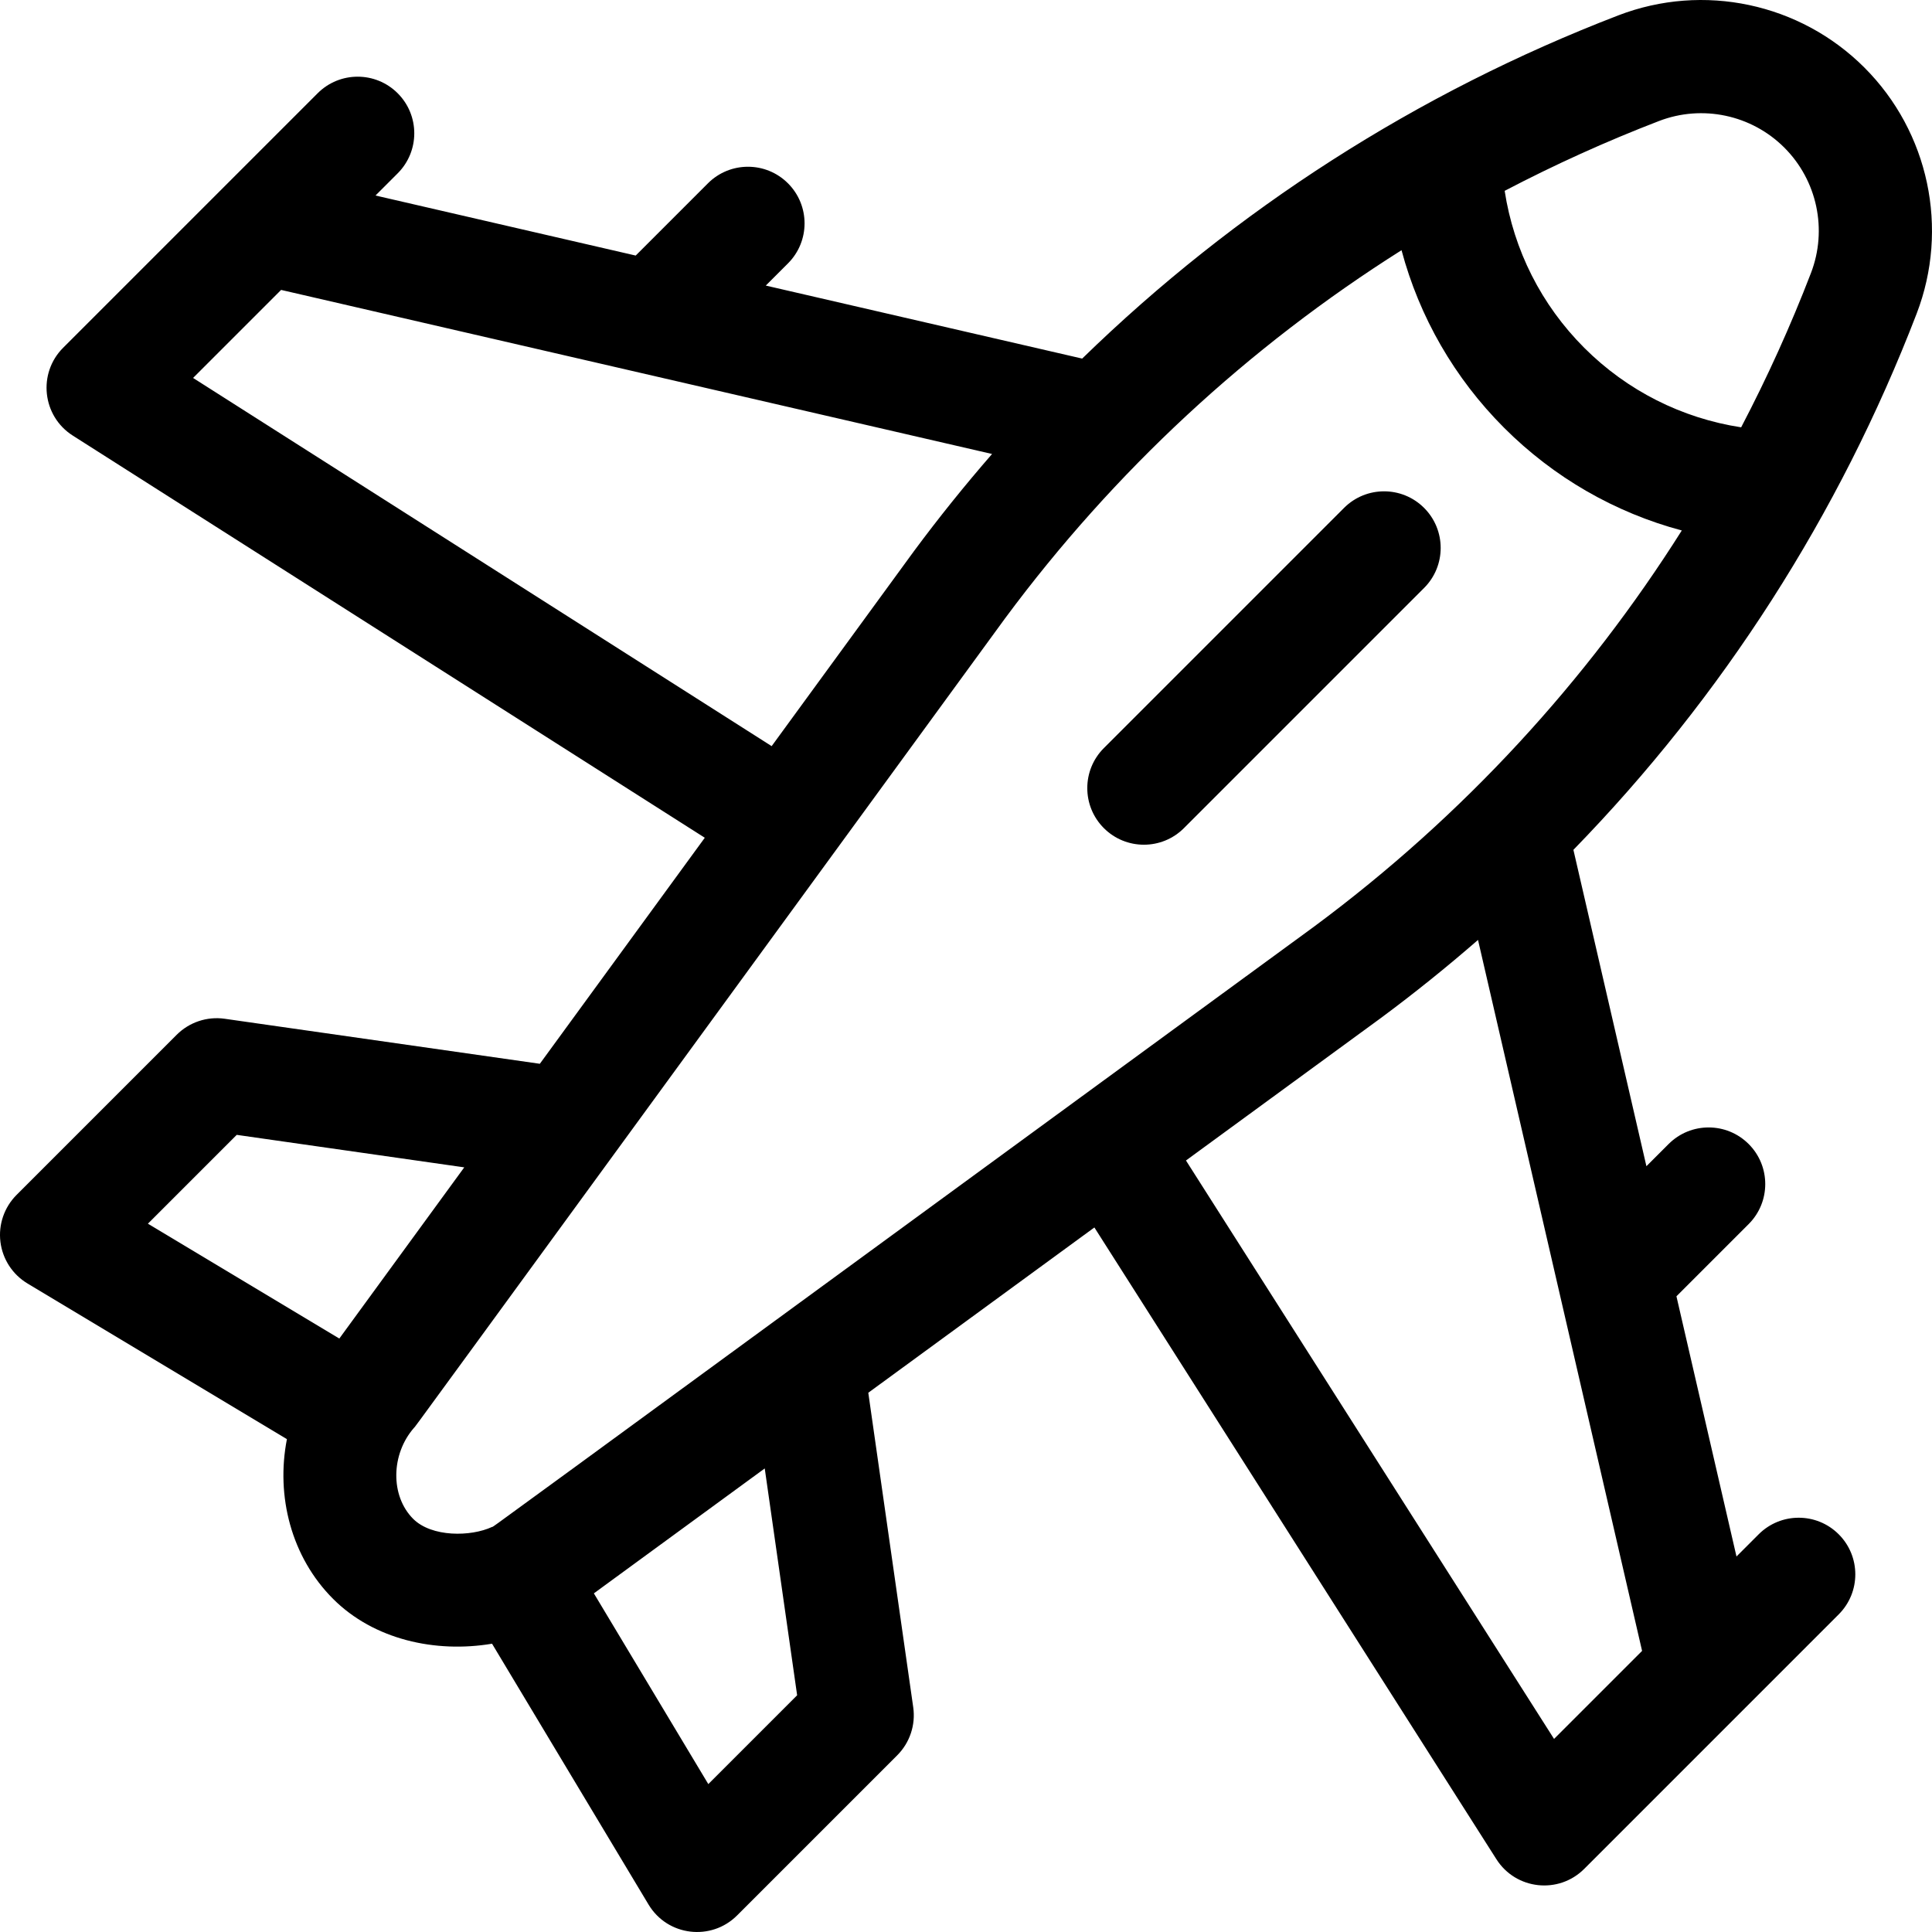 <?xml version="1.0" encoding="UTF-8"?> <!-- Generator: Adobe Illustrator 19.0.0, SVG Export Plug-In . SVG Version: 6.00 Build 0) --> <svg xmlns="http://www.w3.org/2000/svg" xmlns:xlink="http://www.w3.org/1999/xlink" id="Capa_1" x="0px" y="0px" viewBox="0 0 512 512" style="enable-background:new 0 0 512 512;" xml:space="preserve"> <g> <g> <path d="M494.089,17.911C477.013,0.834,451.416-4.597,428.875,4.072c-53.344,20.516-101.555,51.486-142.087,90.956L202.943,75.68 l5.88-5.88c5.859-5.859,5.859-15.357,0-21.216c-5.858-5.859-15.357-5.859-21.216,0l-19.141,19.141L99.514,51.812l5.879-5.879 c5.859-5.859,5.859-15.357,0-21.216c-5.859-5.859-15.358-5.859-21.216,0c-7.207,7.207-60.358,60.358-67.45,67.45 c-6.778,6.778-5.542,18.112,2.553,23.264l167.495,106.586l-43.712,59.897l-83.507-11.93c-4.672-0.668-9.39,0.904-12.73,4.244 L4.394,316.661c-3.266,3.266-4.847,7.856-4.282,12.441c0.565,4.585,3.209,8.654,7.171,11.031l68.752,41.252 c-2.955,15.111,1.153,31.252,12.241,42.34c10.803,10.802,27.12,14.398,42.12,11.875l41.471,69.118 c5.06,8.432,16.625,9.737,23.472,2.889l42.432-42.432c3.338-3.339,4.912-8.055,4.244-12.73l-11.908-83.353l59.916-43.802 l106.545,167.429c5.15,8.093,16.48,9.339,23.264,2.553c7.094-7.094,60.244-60.244,67.45-67.45c5.859-5.859,5.859-15.357,0-21.216 c-5.858-5.859-15.357-5.859-21.216,0l-5.879,5.879l-15.912-68.952l19.14-19.14c5.859-5.859,5.859-15.357,0-21.216 c-5.858-5.859-15.357-5.859-21.216,0l-5.881,5.881l-19.349-83.845c39.471-40.533,70.442-88.745,90.958-142.088 C516.597,60.584,511.166,34.987,494.089,17.911z M51.168,100.159l23.328-23.328l188.41,43.48 c-7.203,8.282-14.11,16.855-20.682,25.728c-0.021,0.028-0.042,0.056-0.063,0.085l-37.665,51.61L51.168,100.159z M39.197,324.29 l23.541-23.541l60.294,8.613l-33.107,45.365L39.197,324.29z M187.708,472.803l-30.327-50.547l45.283-33.104l8.586,60.11 L187.708,472.803z M435.168,437.503l-23.328,23.328l-97.546-153.287l51.667-37.771c8.873-6.572,17.446-13.479,25.728-20.682 L435.168,437.503z M348.179,245.608C114.746,416.258,131.683,403.982,130.384,404.66c-5.59,2.605-15.988,2.751-20.893-2.152 c-6.064-6.065-5.94-17.135,0.271-24.175c0.714-0.809-8.295,11.475,156.605-214.479c28.873-38.974,64.496-71.947,105.052-97.547 c4.717,17.669,14.005,33.886,27.197,47.077c13.192,13.192,29.409,22.481,47.078,27.197 C420.685,180.205,387.941,216.16,348.179,245.608z M479.923,72.353c-5.398,14.033-11.587,27.677-18.5,40.891 c-15.693-2.406-30.217-9.704-41.592-21.078c-11.374-11.375-18.67-25.897-21.078-41.591c13.217-6.914,26.86-13.103,40.893-18.501 c11.482-4.418,24.525-1.649,33.226,7.051C481.573,47.827,484.34,60.87,479.923,72.353z"></path> </g> </g> <g> <g> <path d="M377.401,134.6c-5.858-5.858-15.357-5.858-21.216,0l-63.649,63.649c-5.859,5.859-5.859,15.357,0,21.216 c5.859,5.858,15.358,5.858,21.216,0l63.649-63.649C383.259,149.957,383.259,140.458,377.401,134.6z"></path> </g> </g> <g> </g> <g> </g> <g> </g> <g> </g> <g> </g> <g> </g> <g> </g> <g> </g> <g> </g> <g> </g> <g> </g> <g> </g> <g> </g> <g> </g> <g> </g> </svg> 